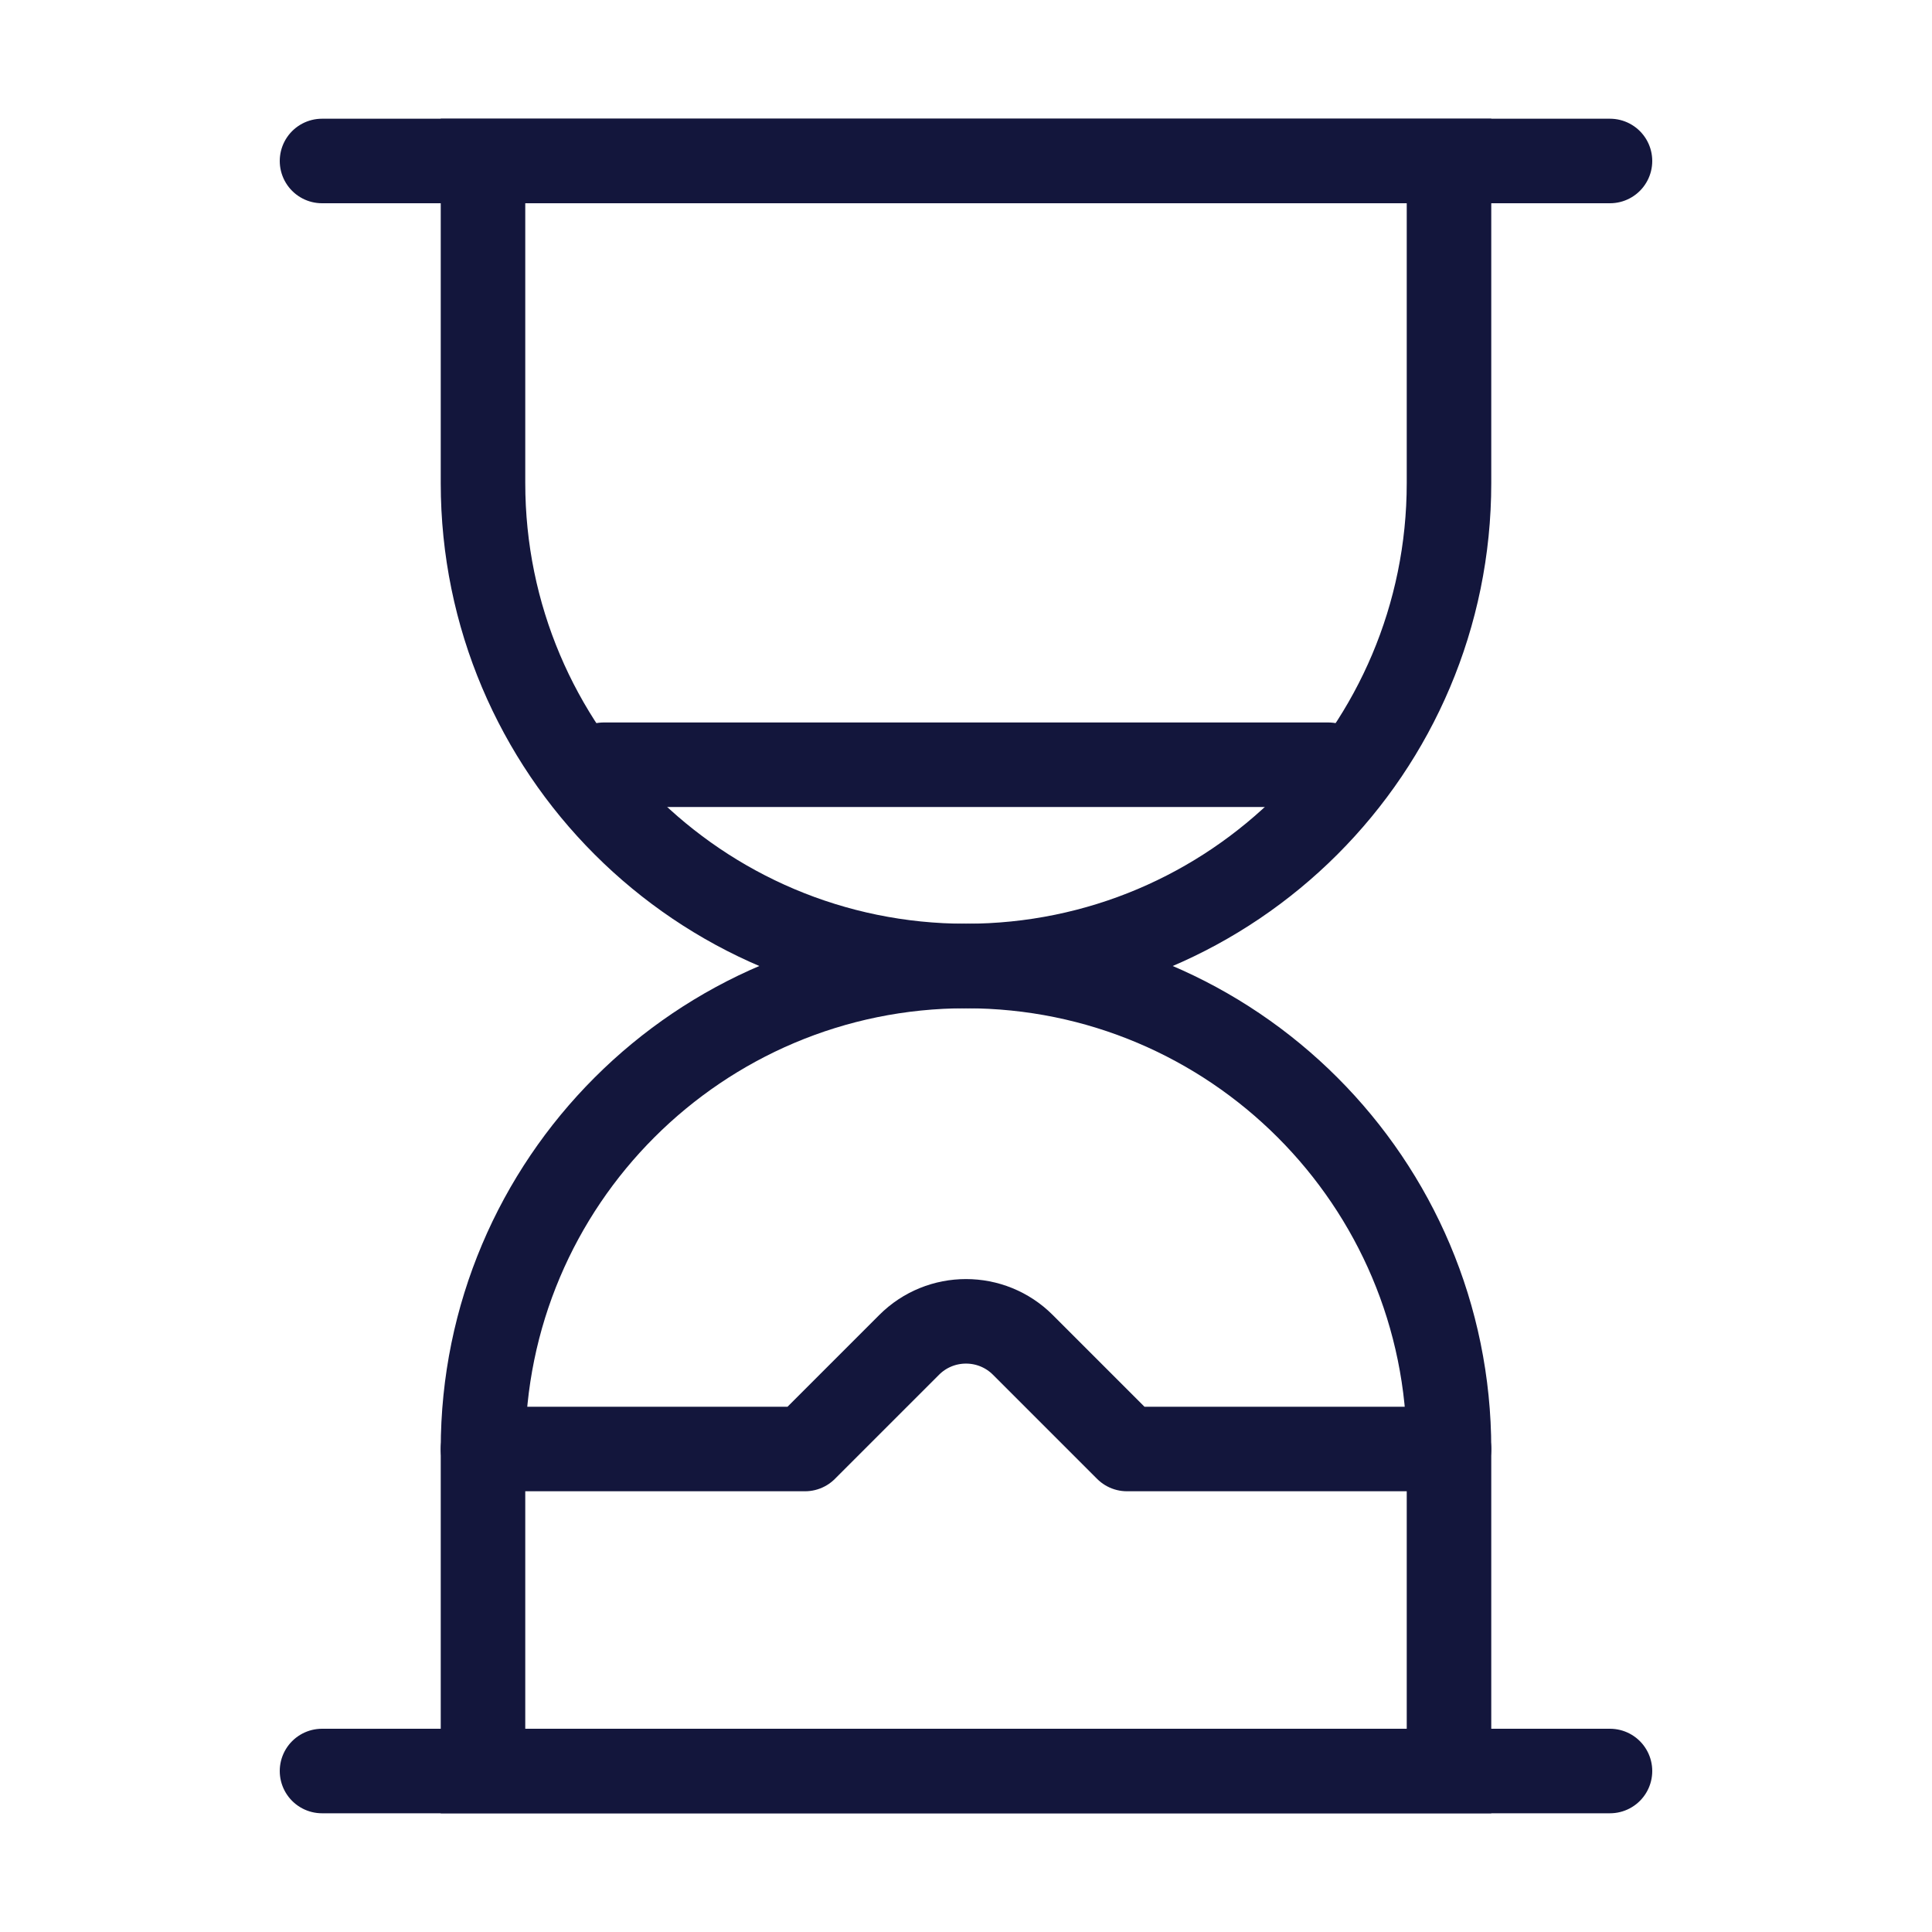 <svg width="40" height="40" viewBox="0 0 40 40" fill="none" xmlns="http://www.w3.org/2000/svg">
<path d="M10 30C10 24.477 14.477 20 20 20V20C25.523 20 30 24.477 30 30V36.667H10V30Z" stroke="#13163C" stroke-width="1.75"/>
<path d="M6.667 3.333H33.333" stroke="#13163C" stroke-width="1.75" stroke-linecap="round"/>
<path d="M6.667 36.667H33.333" stroke="#13163C" stroke-width="1.75" stroke-linecap="round"/>
<path d="M10 10C10 15.523 14.477 20 20 20V20C25.523 20 30 15.523 30 10V3.333H10V10Z" stroke="#13163C" stroke-width="1.75"/>
<path d="M10 30H16.667L18.822 27.845C19.472 27.194 20.528 27.194 21.178 27.845L23.333 30H30" stroke="#13163C" stroke-width="1.75" stroke-linecap="round" stroke-linejoin="round"/>
<path d="M12.5 15.833H27.5" stroke="#13163C" stroke-width="1.75" stroke-linecap="round" stroke-linejoin="round"/>
</svg>
